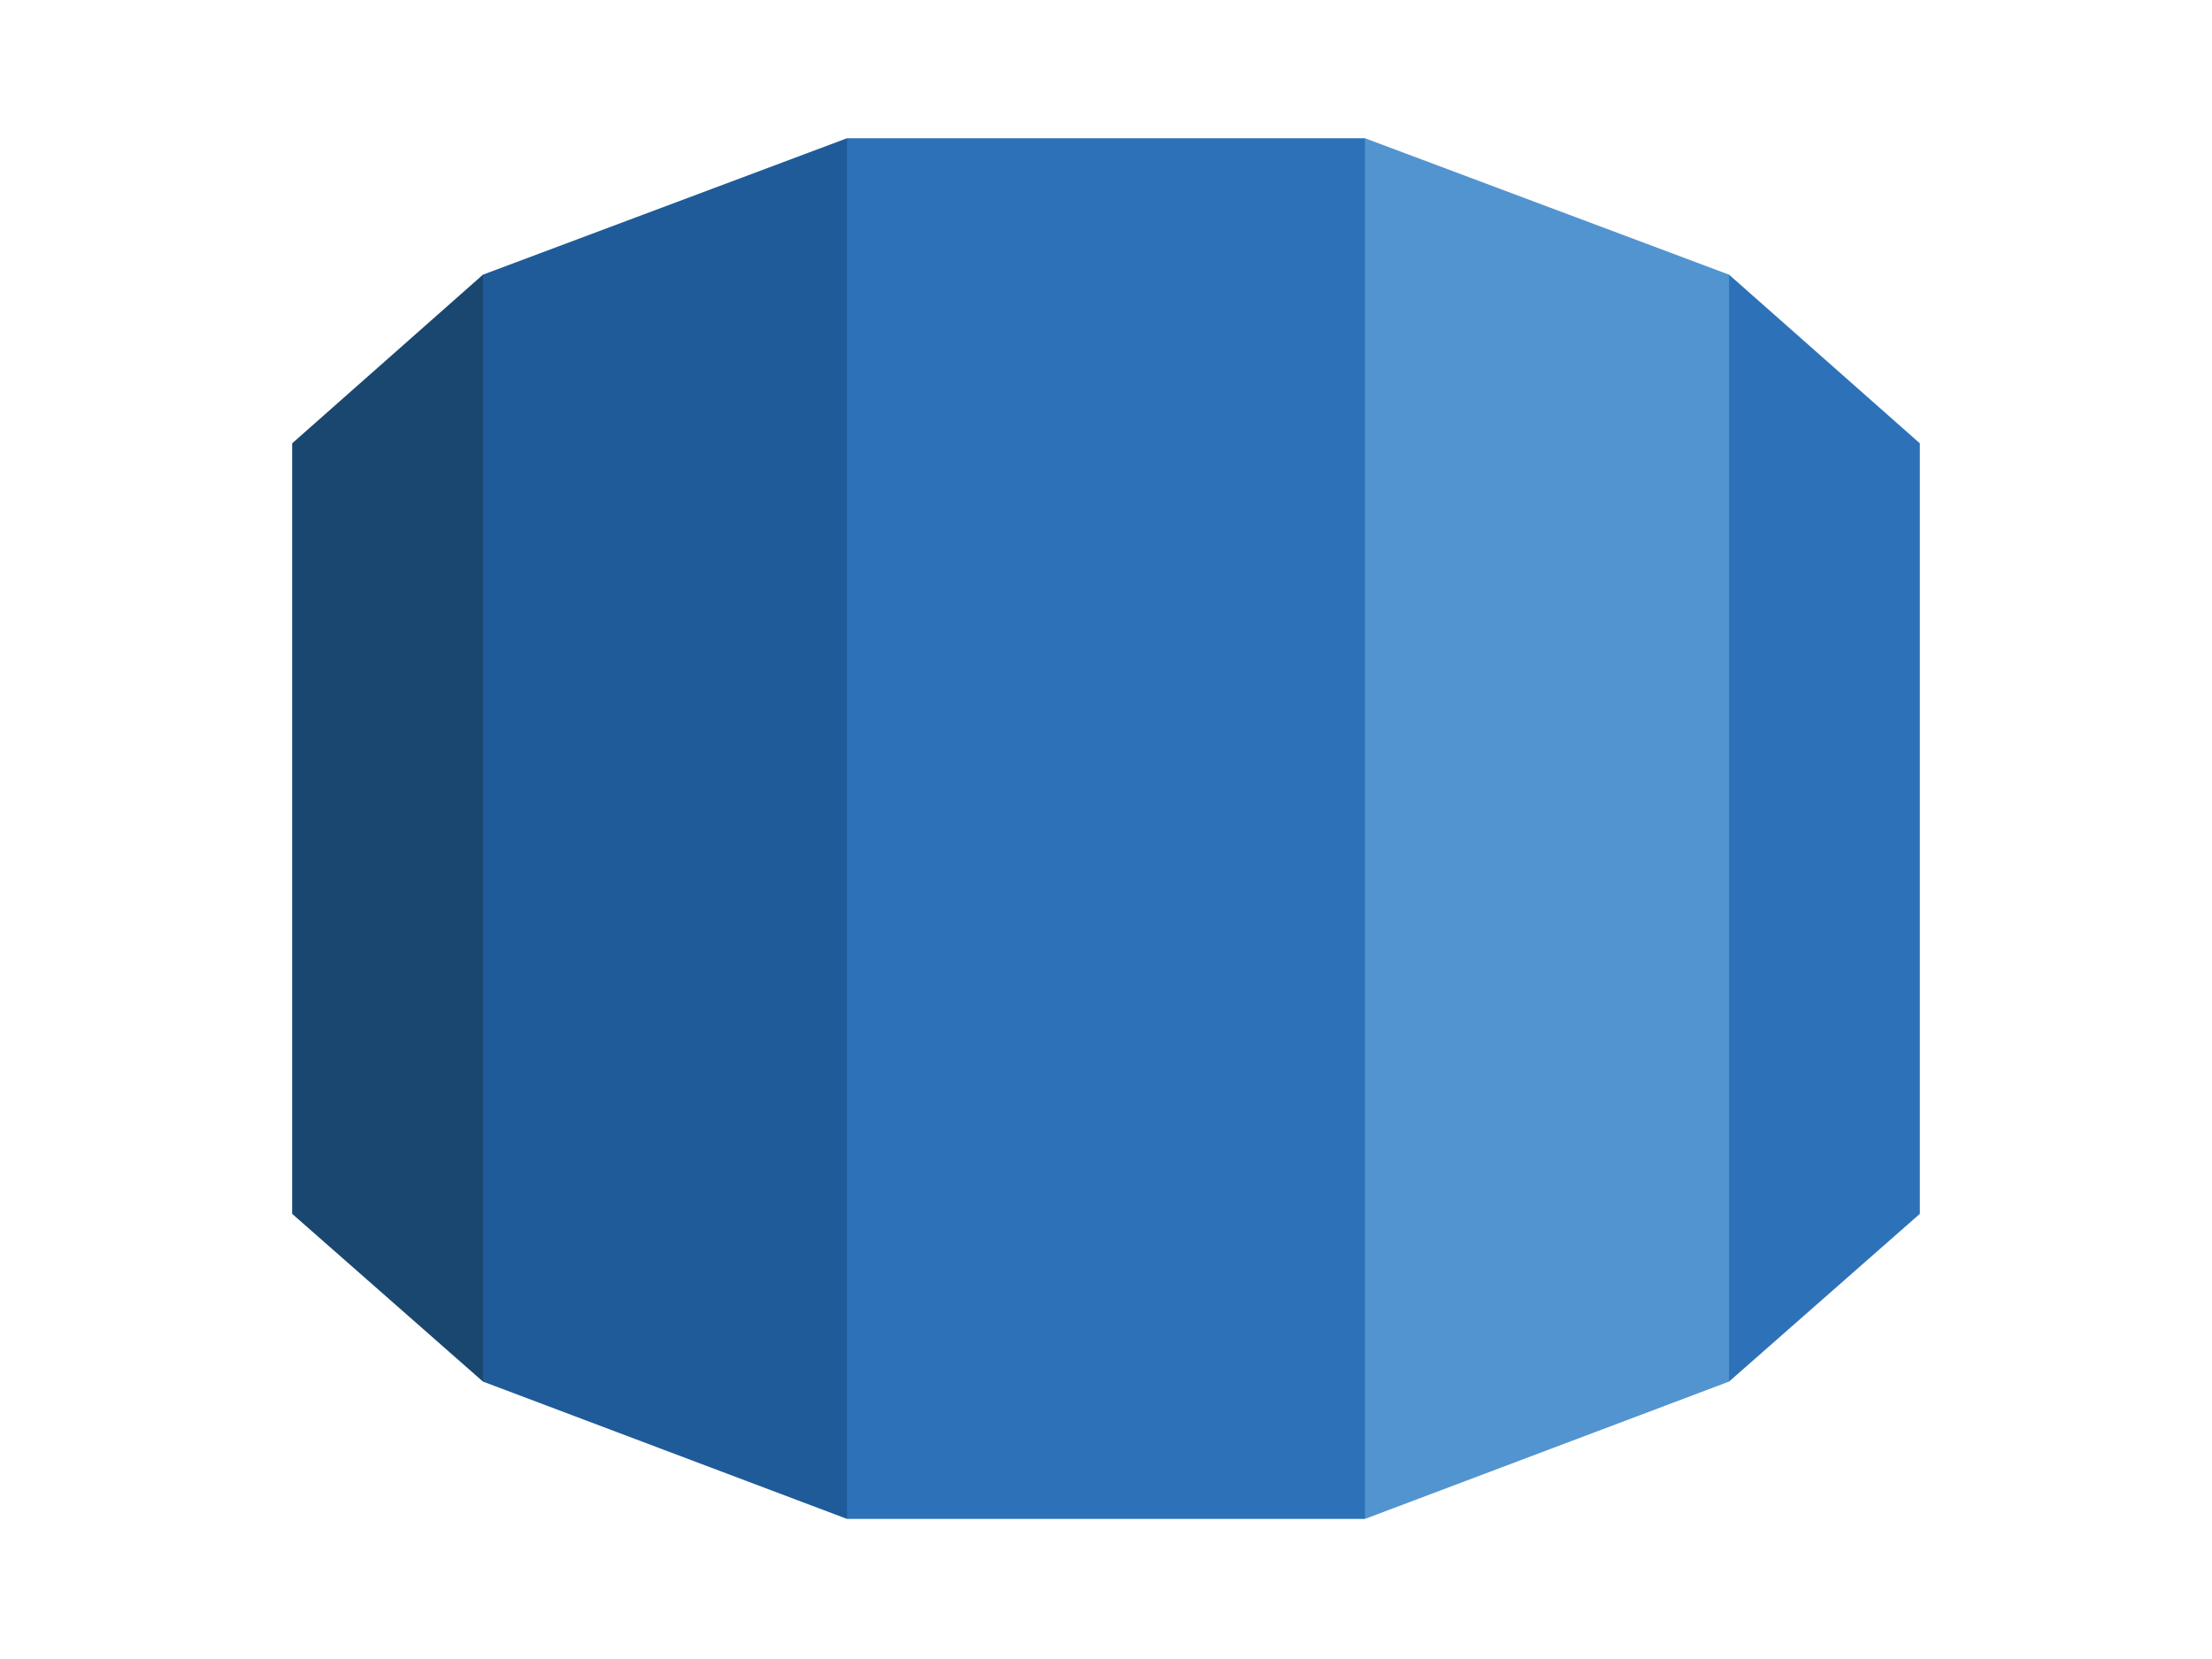 <svg xmlns="http://www.w3.org/2000/svg" viewBox="0 0 240 180" width="240" height="180"><style>.a{fill:#1a476f}.b{fill:#1f5b98}.c{fill:#2d72b8}.d{fill:#5294cf}</style><path class="a" d="m31.7 131.7l20.7 18.2 1.9-1.7v-116.6l-1.9-1.8-20.7 18.3z"></path><path class="b" d="m52.4 149.9l39.5 14.9 1.6-2 0.1-146.2-1.7-1.6-39.5 14.8z"></path><path class="c" d="m208.3 48.1l-20.7-18.3-2.3 0.6 0.4 118 1.9 1.5 20.7-18.2z"></path><path class="d" d="m148.1 164.8l39.5-14.9v-120.1l-39.5-14.8-1.9 1.9v145.7z"></path><path fill-rule="evenodd" class="c" d="m148.1 15v149.8h-56.2v-149.8z"></path></svg>